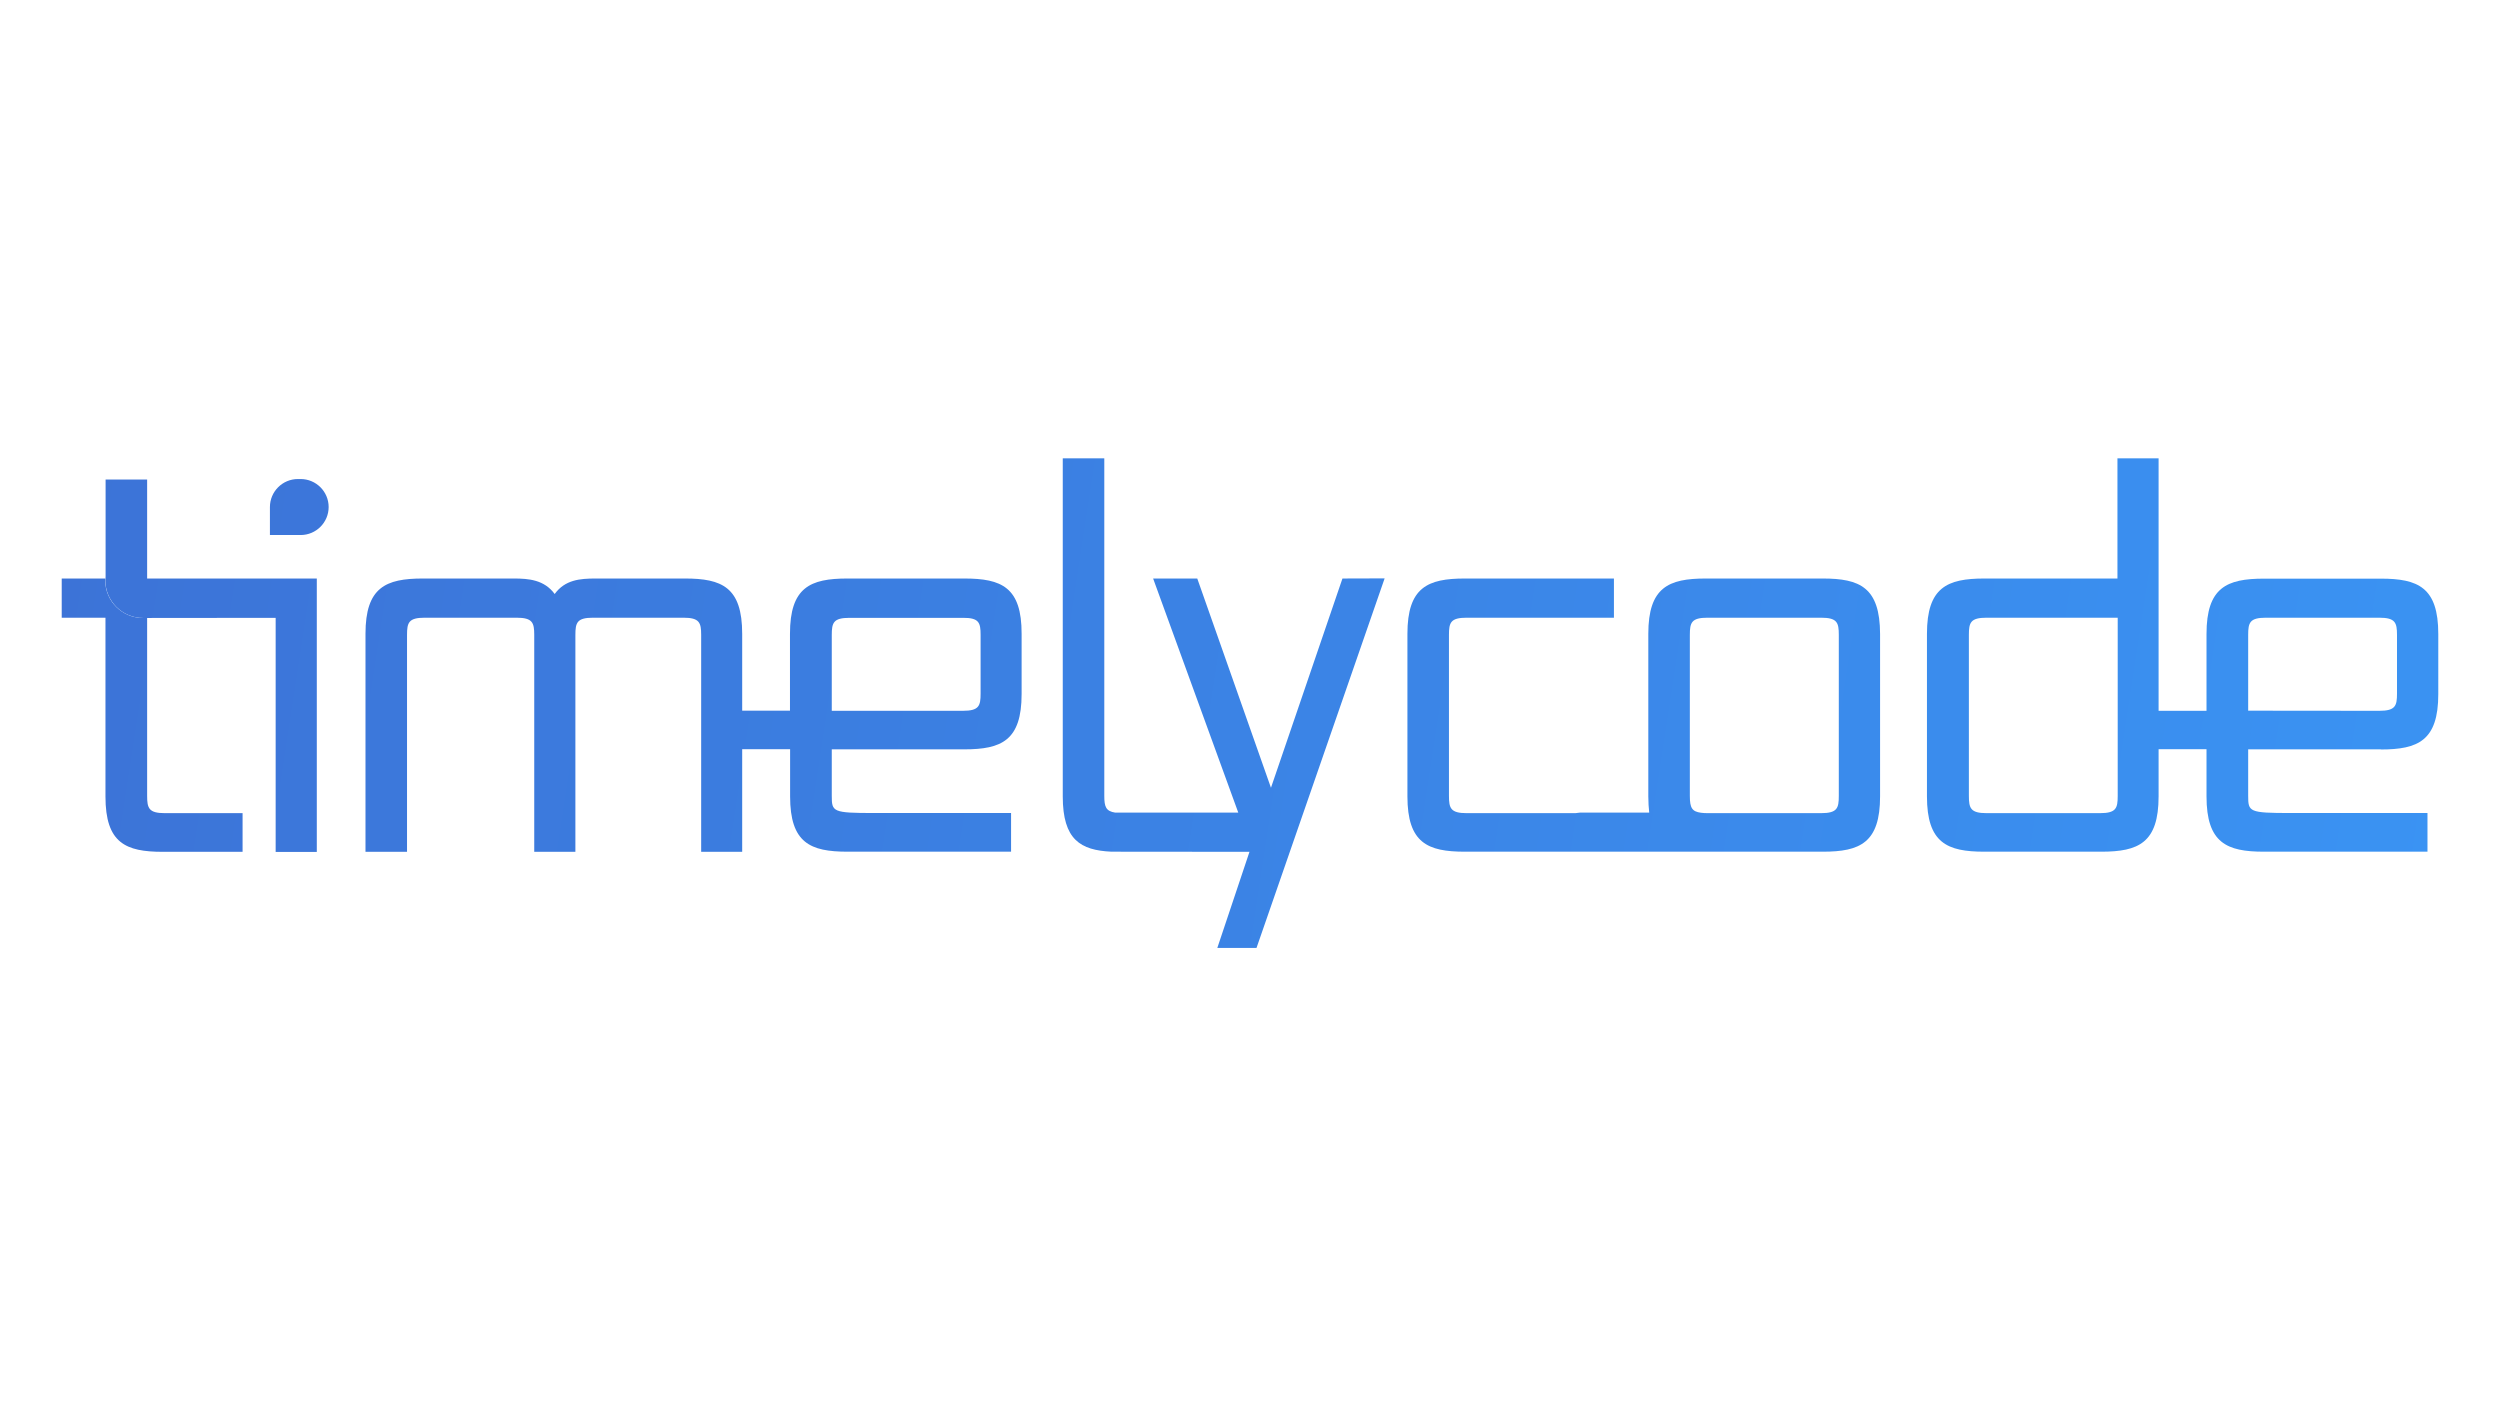 <?xml version="1.0" encoding="utf-8"?>
<!-- Generator: Adobe Illustrator 25.0.1, SVG Export Plug-In . SVG Version: 6.00 Build 0)  -->
<svg version="1.1" id="Layer_1" xmlns="http://www.w3.org/2000/svg" xmlns:xlink="http://www.w3.org/1999/xlink" x="0px" y="0px"
	 viewBox="0 0 1920 1080" style="enable-background:new 0 0 1920 1080;" xml:space="preserve">
<style type="text/css">
	.st0{fill:url(#SVGID_1_);}
	.st1{fill:url(#SVGID_2_);}
	.st2{fill:url(#SVGID_3_);}
	.st3{fill:url(#SVGID_4_);}
	.st4{fill:url(#SVGID_5_);}
	.st5{fill:url(#SVGID_6_);}
	.st6{fill:url(#SVGID_7_);}
	.st7{fill:url(#SVGID_8_);}
</style>
<g>
	<g>
		<linearGradient id="SVGID_1_" gradientUnits="userSpaceOnUse" x1="-11.353" y1="354.481" x2="1883.394" y2="644.174">
			<stop  offset="0" style="stop-color:#3C72D6"/>
			<stop  offset="1" style="stop-color:#3A93F3"/>
		</linearGradient>
		<path class="st0" d="M1399.8,444.3H1310c-28.6,0-44.1,6.8-44.1,42.5v124.8c0,4.6,0.3,8.8,0.7,12.5h-53.3l-3.4,0.4h-83.5
			c-12.3,0-13.6-3.8-13.6-13.2V487.6c0-9.4,1.2-13.2,13.6-13.2h113.1v-30.1H1125c-28.6,0-44.1,6.8-44.1,42.5v124.8
			c0,35.8,15.5,42.5,44.1,42.5h181.1h1.5c0.8,0,1.6,0,2.5,0h89.8c28.6,0,44-6.8,44-42.5V486.9C1443.8,451,1428.3,444.3,1399.8,444.3
			z M1412.2,487.6v123.7c0,9.4-1.2,13.2-13.6,13.2h-87.2c-1.9,0-3.4-0.1-5-0.3c-6.8-0.9-8.6-3.6-8.6-12.9V487.6
			c0-9.4,1.2-13.2,13.6-13.2h87.2C1411,474.4,1412.2,478.2,1412.2,487.6z"/>
		<linearGradient id="SVGID_2_" gradientUnits="userSpaceOnUse" x1="2.945" y1="260.962" x2="1897.693" y2="550.655">
			<stop  offset="0" style="stop-color:#3C72D6"/>
			<stop  offset="1" style="stop-color:#3A93F3"/>
		</linearGradient>
		<path class="st1" d="M1828.5,575.6c28.6,0,44.1-6.8,44.1-42.5v-46.2c0-35.8-15.5-42.5-44.1-42.5h-89.8c-28.6,0-44.1,6.8-44.1,42.5
			v59h-36.8V352h-31.6v92.3h-102.2c-28.6,0-44.1,6.8-44.1,42.5v124.8c0,35.8,15.5,42.5,44.1,42.5h89.8c28.6,0,44-6.8,44-42.5v-36.2
			h36.8v36.2c0,35.8,15.5,42.5,44.1,42.5h125.6v-29.7H1759c-31.7,0-32.4-0.9-32.4-13.2v-35.7H1828.5L1828.5,575.6z M1726.6,545.8
			v-58.2c0-9.4,1.2-13.2,13.6-13.2h87.1c12.3,0,13.6,3.8,13.6,13.2v45.1c0,9.4-1.2,13.2-13.6,13.2L1726.6,545.8L1726.6,545.8z
			 M1626.4,474.4v136.9c0,9.4-1.2,13.2-13.6,13.2h-87.1c-12.3,0-13.6-3.8-13.6-13.2V487.6c0-9.4,1.2-13.2,13.6-13.2H1626.4z"/>
	</g>
	<g>
		<linearGradient id="SVGID_3_" gradientUnits="userSpaceOnUse" x1="-11.277" y1="353.983" x2="1883.47" y2="643.676">
			<stop  offset="0" style="stop-color:#3C72D6"/>
			<stop  offset="1" style="stop-color:#3A93F3"/>
		</linearGradient>
		<path class="st2" d="M207.3,410.9h23.6c11.9,0,21.5-9.7,21.5-21.5l0,0c0-11.9-9.7-21.5-21.5-21.5h-2.1c-11.9,0-21.5,9.7-21.5,21.5
			V410.9z"/>
		<linearGradient id="SVGID_4_" gradientUnits="userSpaceOnUse" x1="-28.42" y1="466.105" x2="1866.328" y2="755.798">
			<stop  offset="0" style="stop-color:#3C72D6"/>
			<stop  offset="1" style="stop-color:#3A93F3"/>
		</linearGradient>
		<path class="st3" d="M740.6,444.3h-89.8c-28.6,0-44.1,6.8-44.1,42.5v59H570v-59c0-35.8-15.5-42.5-44-42.5h-68.6
			c-12,0-23.5,1-31.4,11.9c-8-10.9-19.9-11.9-31.4-11.9h-69.8c-28.6,0-44.1,6.8-44.1,42.5v167.4h31.9V487.6
			c0-9.4,1.2-13.2,13.6-13.2h70.5c12.3,0,13.6,3.8,13.6,13.2v166.6h31.6V487.6c0-9.4,1.2-13.2,13.6-13.2h69.4
			c12.3,0,13.6,3.8,13.6,13.2v166.6H570v-78.8h36.8v36.2c0,35.8,15.5,42.5,44.1,42.5h125.6v-29.7H671.2c-31.7,0-32.4-0.9-32.4-13.2
			v-35.7h101.8c28.6,0,44-6.8,44-42.5v-46.2C784.7,451,769.2,444.3,740.6,444.3z M753.1,487.6v45.1c0,9.4-1.2,13.2-13.6,13.2H638.8
			v-58.2c0-9.4,1.2-13.2,13.6-13.2h87.1C751.9,474.4,753.1,478.2,753.1,487.6z"/>
		<linearGradient id="SVGID_5_" gradientUnits="userSpaceOnUse" x1="-18.446" y1="400.875" x2="1876.301" y2="690.567">
			<stop  offset="0" style="stop-color:#3C72D6"/>
			<stop  offset="1" style="stop-color:#3A93F3"/>
		</linearGradient>
		<path class="st4" d="M1031,444.3l-54.9,160.7l-56.6-160.7h-33.9L951,624.1h-94h-0.5c-7.1-1.1-8.4-4.4-8.4-12.8V352h-31.9v259.7
			c0,33.3,13.7,41.3,37.4,42.4l106,0.1L934.9,728h30.1l98.4-283.8L1031,444.3L1031,444.3z"/>
		<linearGradient id="SVGID_6_" gradientUnits="userSpaceOnUse" x1="-37.939" y1="528.365" x2="1856.809" y2="818.058">
			<stop  offset="0" style="stop-color:#3C72D6"/>
			<stop  offset="1" style="stop-color:#3A93F3"/>
		</linearGradient>
		<path class="st5" d="M109.8,474.6c-16,0-29-12.9-29-29l0,0c0-0.5,0-0.9,0.1-1.3H47.4v30.1h33.6v137.3c0,35.8,15.5,42.5,44.1,42.5
			h61.2v-29.7h-59.7c-12.3,0-13.6-3.8-13.6-13.2V474.6c-0.1,0-0.2,0-0.3,0H109.8z"/>
		<linearGradient id="SVGID_7_" gradientUnits="userSpaceOnUse" x1="-22.544" y1="427.673" x2="1821.509" y2="709.615">
			<stop  offset="0" style="stop-color:#3C72D6"/>
			<stop  offset="1" style="stop-color:#3A93F3"/>
		</linearGradient>
		<path class="st6" d="M81.1,442.7c-0.1,0.5-0.1,1-0.1,1.5h0.1V442.7z"/>
		<linearGradient id="SVGID_8_" gradientUnits="userSpaceOnUse" x1="-30.803" y1="481.694" x2="1863.944" y2="771.386">
			<stop  offset="0" style="stop-color:#3C72D6"/>
			<stop  offset="1" style="stop-color:#3A93F3"/>
		</linearGradient>
		<path class="st7" d="M141.7,444.3H113v-27.6v-48.4H81.1v74.5v1.5h-0.1c0,0.5-0.1,0.9-0.1,1.3c0,16,12.9,29,29,29h2.8
			c0.1,0,0.2,0,0.3,0c0.1,0,0.1,0,0.1,0c0.2,0,0.3,0,0.5,0c0.3,0,0.7,0,1.1,0h0.2l96.8-0.1v179.8h31.6v-210L141.7,444.3L141.7,444.3
			z"/>
	</g>
</g>
</svg>
